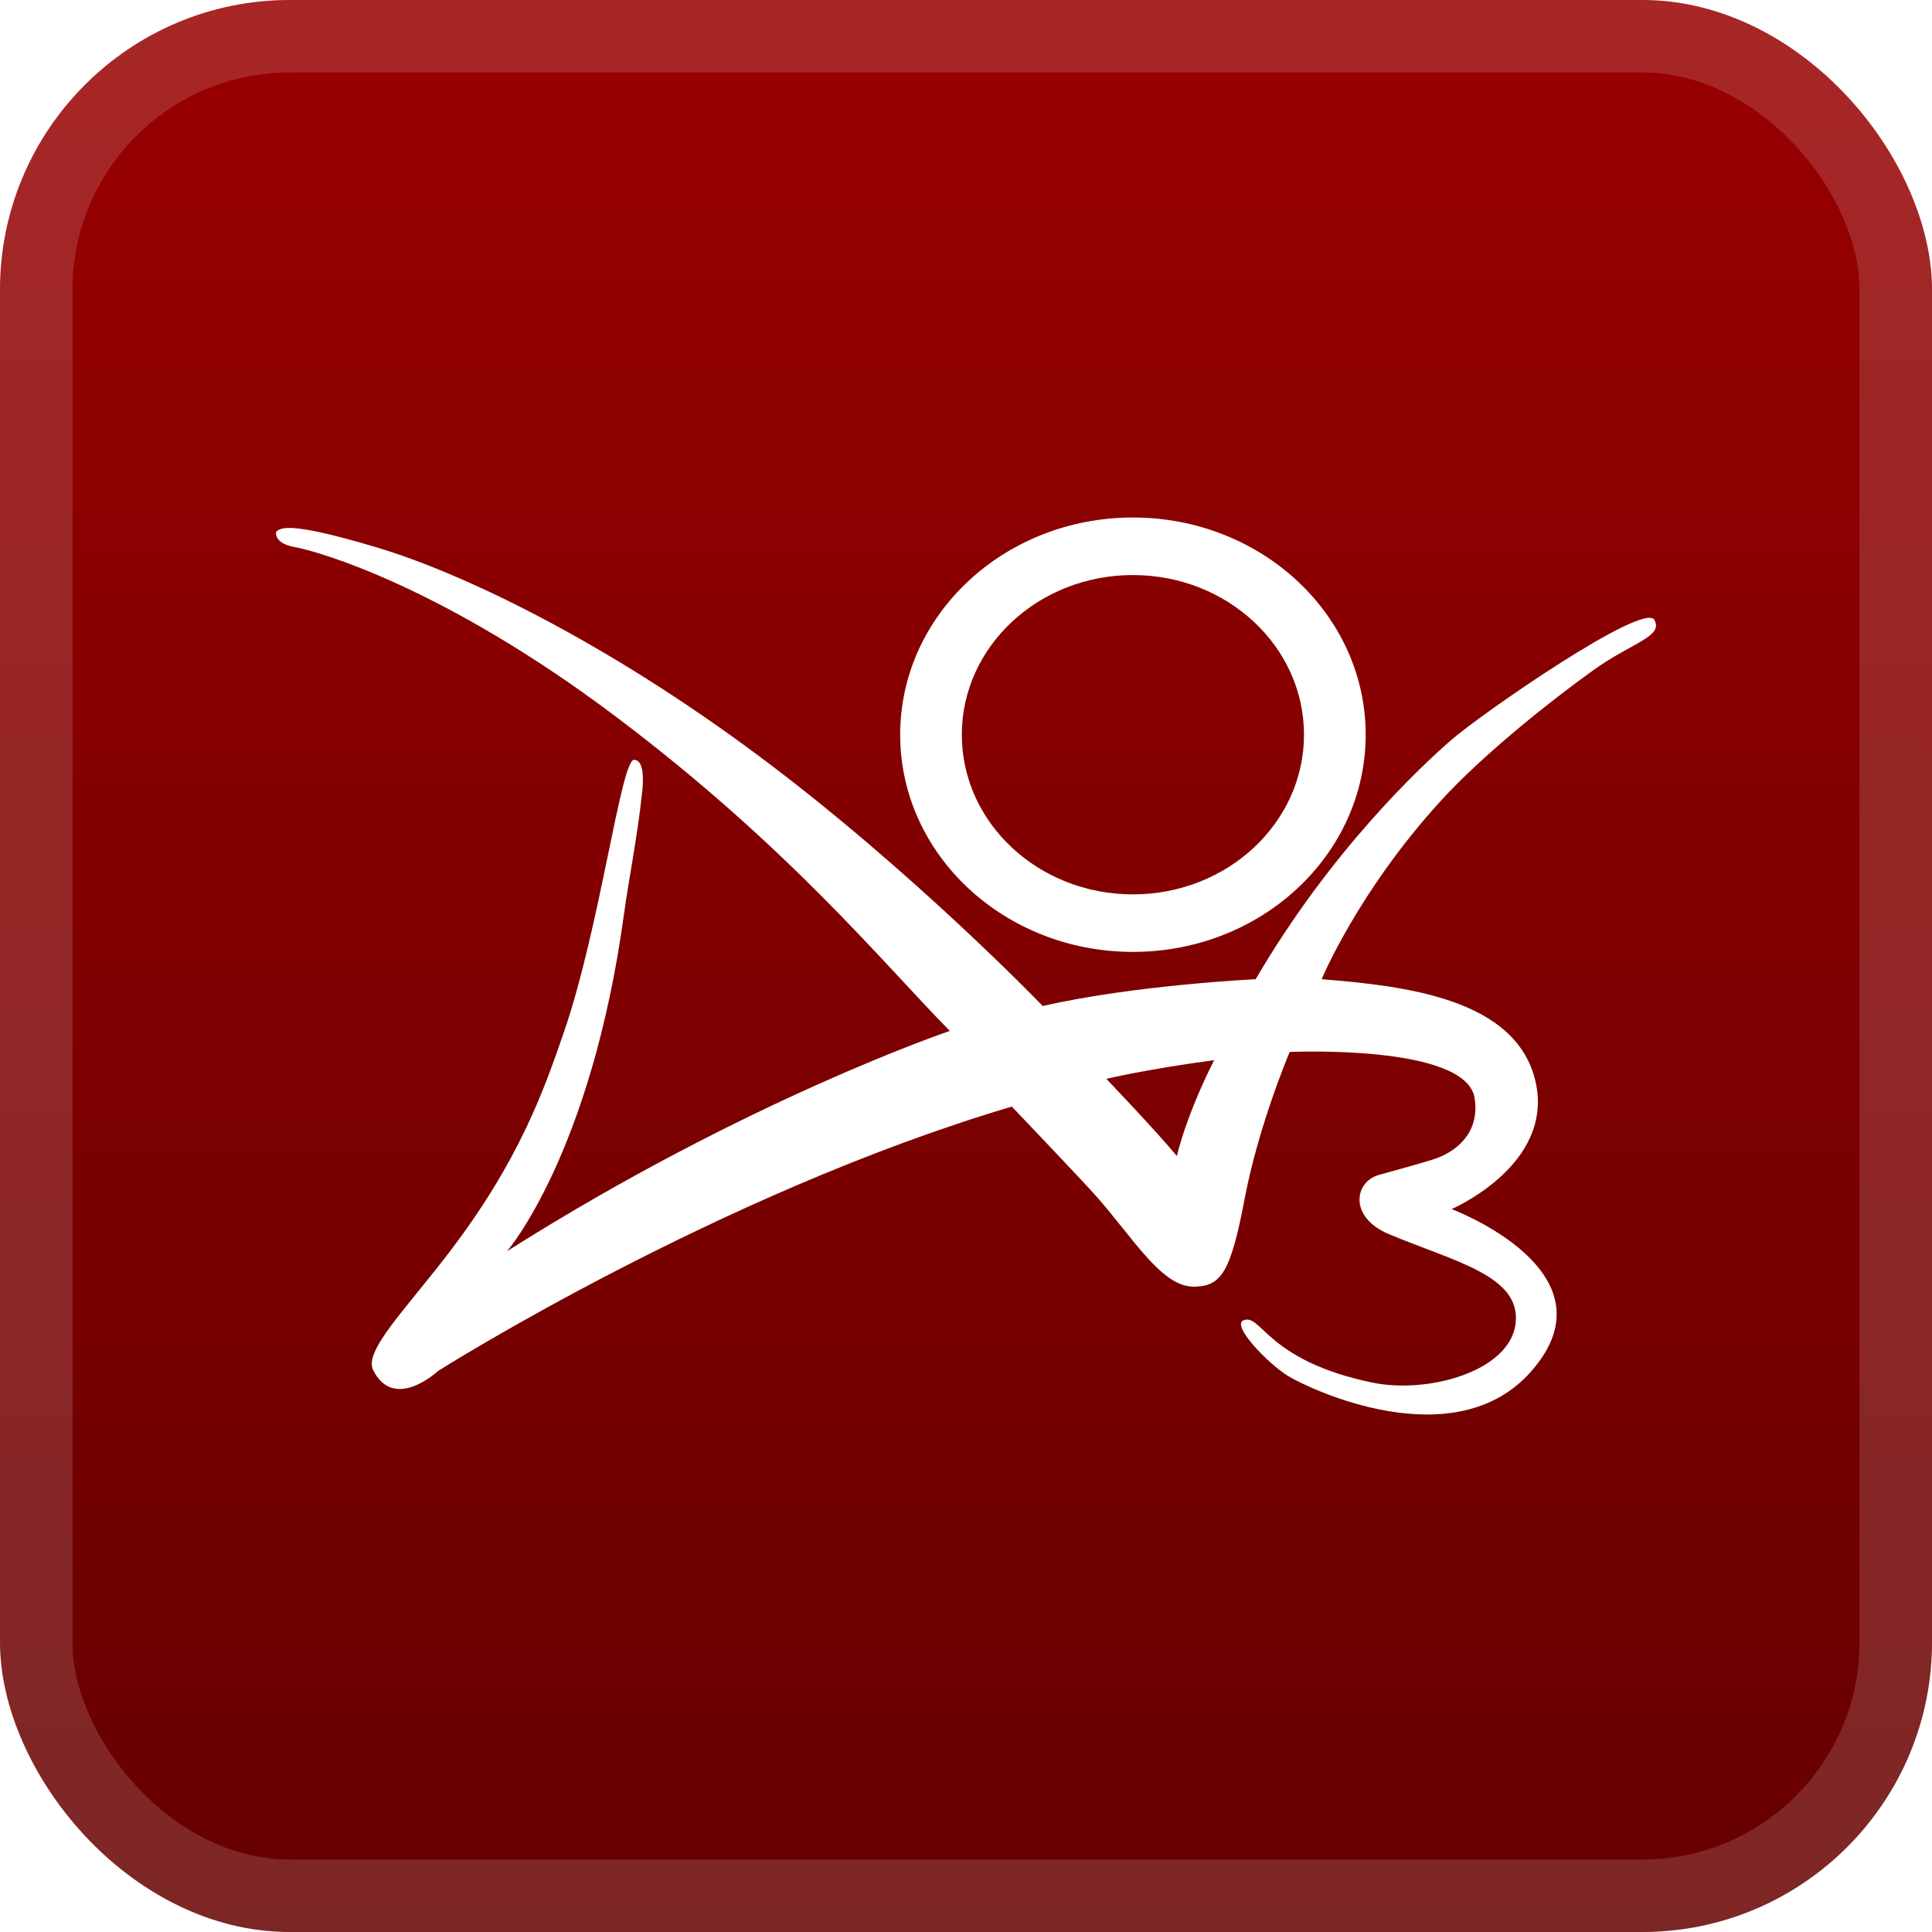 <svg width="56" height="56" viewBox="0 0 56 56" fill="none" xmlns="http://www.w3.org/2000/svg">
<rect width="56" height="56" rx="8.4" fill="url(#paint0_linear_1_62)"/>
<rect x="1.05" y="1.05" width="53.9" height="53.9" rx="7.35" stroke="white" stroke-opacity="0.15" stroke-width="2.1"/>
<g filter="url(#filter0_d_1_62)">
<path d="M32.839 15C29.113 15 26.092 17.819 26.092 21.296C26.092 24.773 29.113 27.591 32.839 27.591C36.564 27.591 39.585 24.773 39.585 21.296C39.585 17.819 36.564 15 32.839 15ZM8.336 15.303C8.133 15.311 8.058 15.364 8.004 15.416C8.004 15.416 7.917 15.75 8.555 15.86C9.192 15.972 12.842 16.999 17.855 20.775C22.867 24.551 25.59 27.91 27.531 29.882C27.531 29.882 21.621 31.881 14.697 36.267C14.697 36.267 17.131 33.463 18.087 26.494C18.226 25.475 18.484 24.204 18.608 22.996C18.608 22.996 18.753 22.024 18.377 22.024C18 22.024 17.391 26.883 16.348 29.909C15.78 31.557 15.074 33.602 13.045 36.267C11.791 37.917 10.537 39.153 10.815 39.711C11.423 40.932 12.698 39.738 12.698 39.738C12.698 39.738 20.81 34.602 29.328 32.075C29.328 32.075 31.402 34.249 31.771 34.668C32.883 35.927 33.681 37.319 34.629 37.295C35.4 37.275 35.672 36.879 36.078 34.74C36.484 32.603 37.382 30.492 37.382 30.492C37.382 30.492 42.488 30.257 42.742 31.825C42.911 32.873 42.152 33.413 41.547 33.605C41.252 33.7 40.345 33.953 39.968 34.056C39.263 34.249 39.083 35.275 40.25 35.768C42.156 36.572 44.109 36.973 43.929 38.378C43.755 39.738 41.406 40.417 39.757 40.071C36.715 39.433 36.569 38.075 36.049 38.267C35.672 38.405 36.744 39.516 37.324 39.877C37.903 40.238 42.162 42.293 44.393 39.738C46.914 36.852 42.075 35.046 42.075 35.046C42.075 35.046 45.059 33.769 44.509 31.353C43.958 28.938 40.713 28.577 38.309 28.383C38.309 28.383 39.352 25.856 41.756 23.219C43.006 21.847 44.98 20.291 46.16 19.442C47.319 18.609 48.211 18.461 47.956 17.971C47.666 17.416 42.973 20.664 42.075 21.441C41.177 22.219 38.569 24.662 36.396 28.383C36.396 28.383 32.891 28.549 30.225 29.16C30.225 29.16 26.43 25.217 21.997 21.913C17.565 18.609 13.422 16.61 10.901 15.861C9.364 15.403 8.673 15.29 8.336 15.303L8.336 15.303ZM32.839 16.668C35.577 16.668 37.797 18.74 37.797 21.296C37.797 23.852 35.577 25.924 32.839 25.924C30.1 25.924 27.879 23.852 27.879 21.296C27.879 18.74 30.1 16.668 32.839 16.668ZM35.194 30.729C35.194 30.729 34.457 32.127 34.111 33.507C33.501 32.768 32.068 31.272 32.068 31.272C32.068 31.272 33.156 31.004 35.194 30.729Z" fill="white"/>
</g>
<defs>
<filter id="filter0_d_1_62" x="2.286" y="2.286" width="51.429" height="51.429" filterUnits="userSpaceOnUse" color-interpolation-filters="sRGB">
<feFlood flood-opacity="0" result="BackgroundImageFix"/>
<feColorMatrix in="SourceAlpha" type="matrix" values="0 0 0 0 0 0 0 0 0 0 0 0 0 0 0 0 0 0 127 0" result="hardAlpha"/>
<feOffset/>
<feGaussianBlur stdDeviation="2.857"/>
<feComposite in2="hardAlpha" operator="out"/>
<feColorMatrix type="matrix" values="0 0 0 0 0 0 0 0 0 0 0 0 0 0 0 0 0 0 0.25 0"/>
<feBlend mode="normal" in2="BackgroundImageFix" result="effect1_dropShadow_1_62"/>
<feBlend mode="normal" in="SourceGraphic" in2="effect1_dropShadow_1_62" result="shape"/>
</filter>
<linearGradient id="paint0_linear_1_62" x1="28" y1="0" x2="28" y2="56" gradientUnits="userSpaceOnUse">
<stop stop-color="#990000"/>
<stop offset="1" stop-color="#660000"/>
</linearGradient>
</defs>
</svg>

